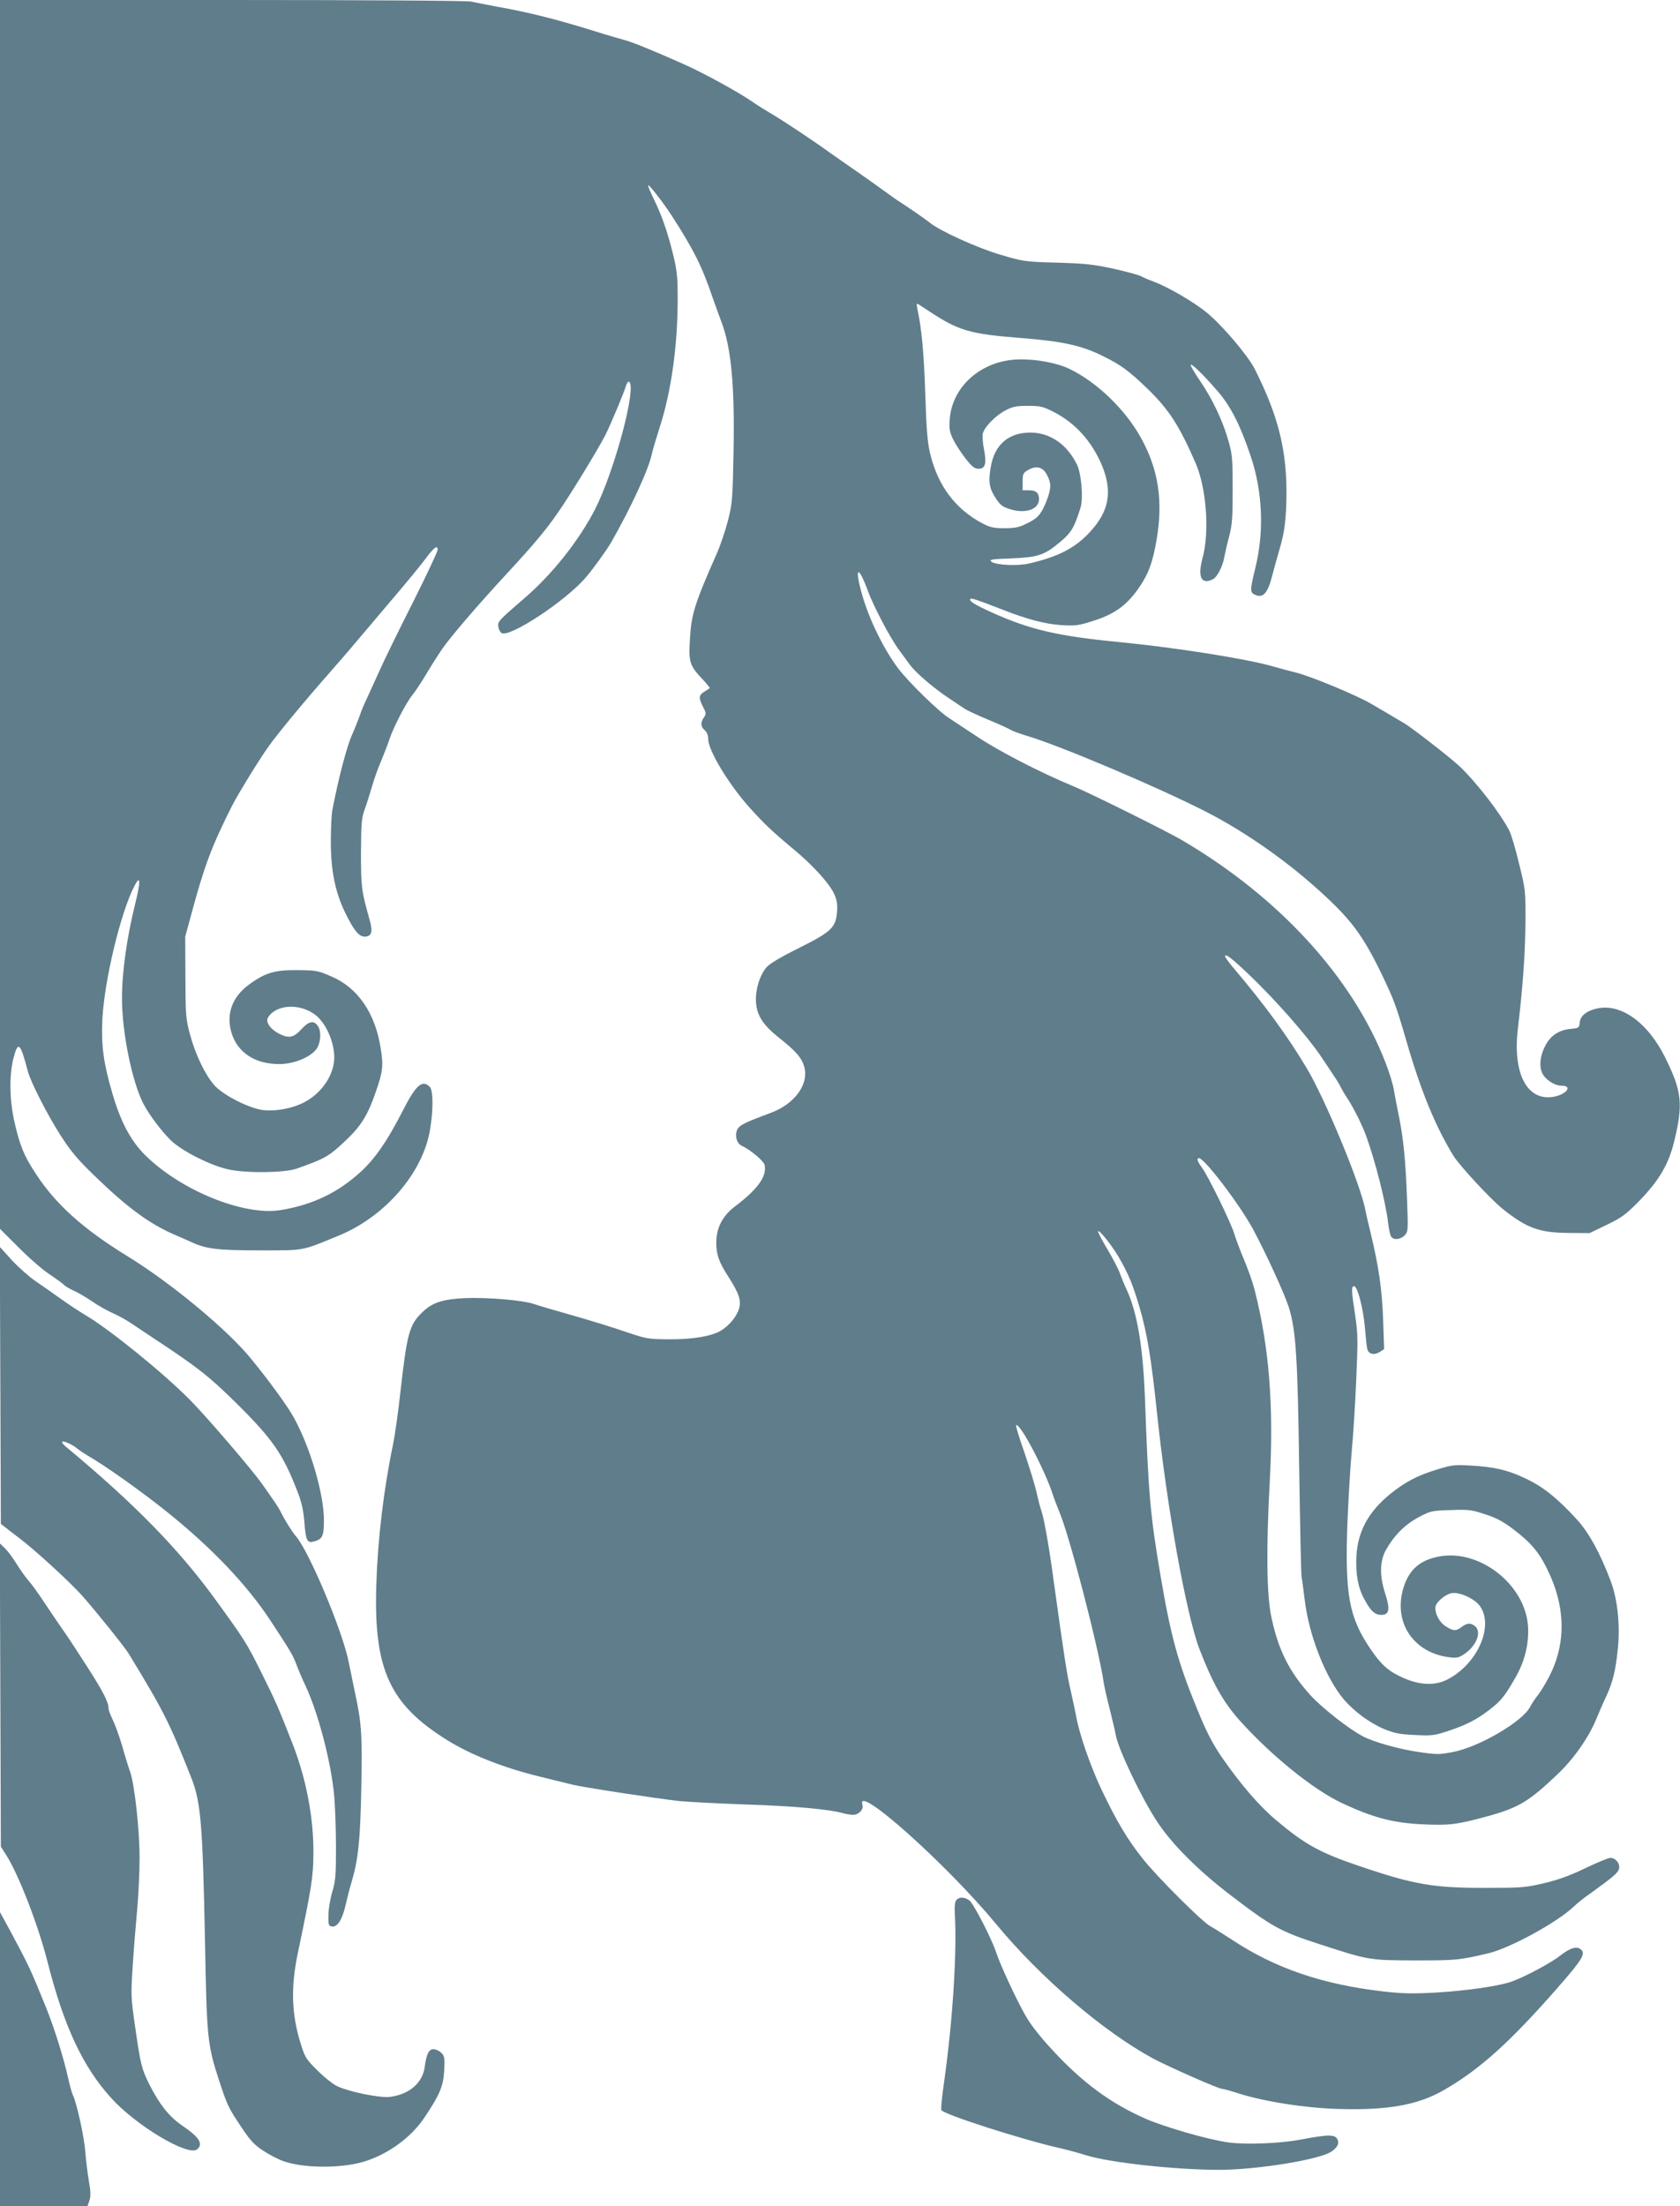 <?xml version="1.0" standalone="no"?>
<!DOCTYPE svg PUBLIC "-//W3C//DTD SVG 20010904//EN"
 "http://www.w3.org/TR/2001/REC-SVG-20010904/DTD/svg10.dtd">
<svg version="1.0" xmlns="http://www.w3.org/2000/svg"
 width="975pt" height="1280pt" viewBox="0 0 975 1280"
 preserveAspectRatio="xMidYMid meet">
<g transform="translate(0,1280) scale(0.1,-0.1)"
fill="#607d8b" stroke="none">
<path d="M0 9235 l0 -3565 108 -108 c59 -60 139 -129 178 -155 39 -26 76 -53
83 -60 6 -8 30 -22 53 -33 24 -10 72 -38 108 -62 35 -25 89 -55 120 -69 30
-13 78 -39 105 -57 28 -19 88 -59 135 -90 260 -171 325 -223 485 -381 205
-203 267 -292 348 -501 27 -67 37 -113 43 -180 8 -110 16 -128 52 -119 53 13
62 30 62 124 0 153 -80 426 -176 598 -35 64 -142 211 -246 338 -135 167 -465
441 -718 596 -256 157 -418 302 -533 480 -68 103 -92 162 -123 299 -29 126
-31 271 -6 370 27 103 40 91 83 -74 16 -62 112 -251 190 -373 57 -89 97 -138
193 -231 195 -189 321 -282 471 -347 33 -14 78 -34 100 -44 83 -38 152 -46
395 -46 261 0 236 -5 457 86 267 110 484 360 528 609 20 115 20 234 -1 254
-43 44 -81 10 -157 -140 -89 -174 -159 -275 -242 -352 -132 -121 -278 -192
-464 -223 -212 -36 -577 111 -786 316 -85 83 -146 197 -194 365 -51 174 -64
276 -57 425 12 228 106 621 187 776 34 65 36 27 6 -95 -51 -204 -80 -410 -79
-566 1 -193 58 -474 123 -602 34 -66 107 -163 163 -217 65 -61 223 -141 326
-165 98 -24 331 -22 401 3 165 58 187 70 288 166 87 83 125 144 171 277 42
120 46 154 29 258 -32 203 -133 349 -285 414 -77 34 -89 36 -196 37 -134 2
-192 -16 -287 -87 -94 -71 -129 -168 -98 -275 35 -117 139 -185 282 -183 77 1
163 34 205 79 30 32 38 106 16 140 -23 36 -53 31 -95 -15 -46 -51 -74 -57
-131 -28 -52 27 -81 69 -64 95 47 75 182 83 272 16 62 -46 112 -157 112 -248
0 -98 -69 -204 -169 -258 -72 -40 -184 -59 -257 -46 -85 16 -223 89 -270 142
-54 62 -110 178 -141 294 -25 92 -26 113 -27 333 l-1 235 38 140 c74 274 117
388 234 620 37 72 154 263 214 347 58 80 197 249 359 433 58 66 128 147 155
180 28 33 117 138 199 235 82 96 170 203 195 237 50 68 71 83 71 53 0 -10 -66
-151 -147 -312 -82 -162 -168 -338 -192 -393 -25 -55 -57 -125 -71 -156 -15
-31 -33 -73 -40 -95 -7 -21 -28 -75 -47 -118 -30 -67 -77 -245 -113 -430 -6
-27 -10 -112 -10 -189 0 -180 28 -309 98 -442 47 -91 75 -117 113 -108 28 8
32 35 13 100 -46 164 -49 185 -49 383 1 174 3 202 22 255 12 33 31 94 43 135
12 41 34 104 50 140 15 36 38 94 50 130 24 72 98 214 133 257 13 15 38 53 57
83 54 89 74 122 116 184 43 64 208 257 375 437 158 171 228 254 300 359 71
102 230 363 272 445 33 66 106 241 119 283 5 18 13 30 19 27 46 -29 -84 -516
-197 -739 -92 -180 -248 -377 -407 -514 -154 -133 -159 -138 -155 -168 2 -15
10 -31 19 -37 46 -29 375 188 490 324 45 53 122 160 146 202 116 203 220 429
237 517 4 19 25 89 46 155 67 208 104 479 103 750 0 118 -4 157 -27 250 -33
134 -66 227 -113 323 -20 40 -34 75 -31 77 5 6 94 -110 139 -180 127 -198 173
-290 236 -475 14 -41 37 -103 50 -138 57 -149 78 -375 70 -762 -5 -265 -7
-292 -32 -390 -15 -58 -43 -141 -62 -185 -132 -298 -151 -359 -159 -505 -8
-133 -2 -151 74 -232 25 -26 43 -50 41 -51 -2 -2 -16 -11 -31 -20 -33 -21 -35
-35 -8 -88 19 -36 19 -42 5 -62 -20 -29 -19 -54 5 -74 13 -11 20 -30 20 -51 0
-66 121 -266 243 -401 82 -91 133 -139 252 -238 111 -92 205 -195 235 -257 17
-37 21 -59 18 -105 -7 -93 -32 -117 -222 -212 -105 -52 -170 -91 -188 -112
-37 -44 -62 -121 -61 -189 2 -86 37 -143 140 -224 95 -76 127 -113 141 -166
27 -99 -56 -213 -192 -264 -148 -55 -178 -70 -193 -91 -22 -33 -10 -87 22
-101 48 -22 126 -87 132 -110 16 -65 -38 -141 -169 -240 -75 -56 -112 -128
-111 -216 1 -67 15 -108 69 -192 63 -98 76 -138 64 -184 -12 -46 -56 -100
-105 -130 -53 -33 -166 -52 -304 -51 -119 1 -128 2 -255 45 -72 25 -212 68
-311 96 -99 28 -198 57 -220 65 -64 21 -266 38 -393 33 -132 -6 -192 -25 -250
-81 -76 -73 -89 -120 -127 -453 -13 -121 -33 -263 -44 -315 -55 -264 -89 -553
-97 -814 -16 -492 77 -695 415 -904 138 -85 326 -159 536 -210 72 -18 156 -38
187 -46 59 -15 471 -78 618 -95 47 -5 220 -14 385 -20 283 -9 487 -28 565 -50
19 -6 47 -10 61 -10 34 0 63 32 54 59 -40 127 490 -347 777 -694 256 -310 621
-622 908 -778 92 -49 381 -177 402 -177 7 0 48 -11 91 -25 152 -49 395 -87
592 -92 280 -8 457 24 605 110 205 118 378 273 648 580 160 182 180 215 141
240 -24 15 -62 1 -117 -42 -50 -40 -202 -121 -277 -148 -71 -26 -256 -53 -434
-64 -144 -8 -197 -7 -312 6 -352 40 -628 134 -879 300 -52 34 -108 69 -125 78
-44 22 -310 287 -392 391 -89 111 -154 220 -243 408 -63 134 -128 322 -145
423 -4 22 -18 87 -31 145 -22 93 -38 198 -100 645 -26 193 -55 356 -70 398 -8
23 -21 73 -29 112 -9 38 -40 140 -69 225 -30 85 -52 157 -49 160 20 20 170
-265 214 -405 5 -16 22 -61 38 -100 58 -136 227 -787 256 -985 4 -25 19 -94
35 -155 15 -60 31 -128 35 -150 13 -81 151 -370 242 -507 86 -130 238 -282
428 -427 240 -183 285 -208 520 -284 281 -91 281 -91 550 -92 239 0 256 2 425
42 125 30 397 179 492 269 18 18 60 52 94 75 137 99 164 122 170 145 8 30 -19
64 -50 64 -12 0 -77 -27 -146 -60 -89 -43 -158 -68 -240 -87 -106 -25 -132
-27 -330 -27 -310 -1 -422 18 -745 128 -225 76 -313 125 -479 265 -100 84
-206 208 -315 365 -56 83 -88 144 -143 279 -112 272 -153 424 -212 770 -60
355 -71 470 -91 1032 -11 300 -45 500 -107 634 -12 25 -29 66 -38 91 -8 25
-42 89 -74 143 -32 54 -56 100 -53 103 8 8 76 -77 119 -149 56 -97 81 -155
122 -294 43 -148 67 -289 101 -613 57 -545 169 -1164 246 -1368 73 -191 138
-308 232 -413 183 -204 427 -402 595 -481 179 -84 296 -115 464 -123 158 -8
203 -2 383 47 180 50 238 85 404 243 94 89 181 213 225 320 16 39 41 97 57
130 40 86 56 155 69 285 13 136 -3 286 -44 391 -61 160 -123 273 -192 350
-117 128 -201 195 -308 244 -96 45 -176 64 -306 71 -96 6 -113 4 -195 -21
-116 -35 -185 -71 -271 -139 -130 -104 -194 -219 -202 -366 -5 -101 9 -181 45
-247 37 -70 61 -93 100 -93 46 0 52 32 22 124 -33 103 -32 186 4 252 48 85
109 147 189 190 70 37 77 39 187 42 103 4 121 2 199 -24 64 -20 105 -42 163
-86 101 -76 151 -134 199 -234 106 -214 110 -425 14 -616 -20 -40 -51 -91 -68
-113 -18 -22 -38 -53 -46 -69 -43 -85 -298 -234 -449 -262 -78 -15 -94 -15
-195 0 -114 16 -263 58 -326 91 -81 42 -237 165 -304 238 -124 137 -188 264
-228 457 -27 130 -30 395 -9 780 24 436 -2 774 -85 1105 -16 62 -39 128 -81
227 -13 32 -31 81 -40 110 -19 64 -153 338 -188 384 -25 33 -32 54 -17 54 32
0 236 -268 314 -412 77 -144 183 -375 208 -454 41 -133 51 -285 60 -929 5
-335 11 -621 14 -635 3 -14 10 -70 17 -125 24 -212 122 -461 230 -588 59 -68
148 -134 231 -169 61 -25 90 -31 179 -35 97 -5 114 -3 190 22 108 36 165 65
239 121 70 53 94 83 155 190 55 96 79 196 73 298 -16 241 -279 448 -514 405
-114 -21 -178 -77 -210 -186 -59 -201 63 -378 276 -400 38 -4 51 0 86 25 65
48 92 123 56 155 -25 22 -48 21 -79 -3 -33 -25 -47 -25 -90 2 -36 21 -63 69
-63 109 0 29 54 77 95 85 45 8 134 -32 164 -75 83 -117 -15 -338 -191 -427
-73 -37 -164 -32 -264 15 -79 36 -120 74 -183 167 -123 183 -146 314 -131 730
6 142 17 329 25 414 8 85 20 270 26 412 10 232 10 267 -6 375 -22 145 -23 165
-8 170 19 7 54 -122 64 -237 5 -58 11 -115 14 -127 7 -30 40 -38 72 -18 l26
17 -6 172 c-6 174 -26 310 -71 496 -13 52 -27 113 -31 134 -24 142 -233 648
-343 831 -108 181 -244 368 -427 583 -25 30 -45 58 -45 63 0 19 39 -11 146
-113 153 -147 334 -353 412 -470 99 -148 101 -151 114 -178 7 -14 24 -43 39
-65 35 -54 85 -153 108 -217 54 -150 114 -388 127 -503 4 -33 11 -68 16 -77
12 -25 54 -22 79 3 21 21 22 26 15 208 -8 225 -21 353 -46 478 -11 52 -24 122
-30 156 -5 34 -28 108 -50 164 -191 491 -615 955 -1175 1285 -87 52 -531 272
-629 313 -196 81 -439 206 -567 292 -74 49 -145 96 -159 105 -59 36 -237 210
-296 288 -83 109 -169 284 -209 424 -48 166 -26 185 32 27 32 -88 130 -274
179 -340 18 -25 48 -66 65 -89 36 -48 140 -137 233 -198 32 -21 70 -47 85 -57
14 -9 76 -38 136 -63 61 -25 119 -52 131 -59 11 -7 54 -23 95 -35 192 -57 768
-301 1044 -443 216 -111 455 -277 647 -451 188 -169 256 -260 368 -491 69
-144 83 -180 145 -395 83 -285 168 -491 272 -659 37 -58 214 -249 282 -304
141 -113 214 -140 386 -141 l120 -1 100 48 c87 42 111 60 186 136 117 120 174
216 206 351 52 214 44 288 -52 482 -101 205 -258 318 -398 286 -59 -13 -95
-42 -99 -81 -3 -31 -5 -32 -53 -37 -70 -7 -118 -40 -149 -102 -33 -66 -35
-134 -5 -172 25 -32 69 -56 103 -56 68 0 23 -54 -54 -65 -150 -21 -231 139
-201 395 28 234 43 439 44 615 1 188 1 191 -37 344 -20 85 -46 171 -56 190
-53 104 -199 291 -293 378 -65 59 -269 217 -318 247 -20 11 -58 34 -85 50 -27
16 -74 43 -104 61 -86 51 -361 165 -445 184 -22 5 -80 21 -130 35 -153 44
-566 109 -895 141 -352 34 -513 72 -731 170 -104 47 -138 69 -127 80 6 6 41
-6 193 -65 138 -54 243 -81 332 -87 82 -5 102 -3 180 22 132 40 207 95 280
205 50 75 73 139 95 265 39 228 12 409 -90 594 -91 165 -256 324 -416 401 -87
41 -238 64 -341 51 -193 -24 -340 -167 -353 -343 -4 -58 -1 -75 21 -120 15
-29 47 -79 72 -110 37 -47 51 -58 75 -58 39 0 47 32 30 117 -7 34 -9 74 -6 88
10 38 73 103 130 133 43 23 64 27 132 27 72 0 88 -4 147 -34 128 -65 224 -172
283 -313 61 -149 41 -262 -65 -379 -87 -97 -186 -149 -360 -189 -65 -15 -194
-9 -217 11 -15 12 0 15 117 19 156 7 190 18 285 98 62 52 79 82 115 196 17 56
5 196 -20 249 -58 119 -157 187 -271 187 -127 0 -208 -70 -230 -200 -15 -87
-9 -124 31 -184 26 -39 39 -48 86 -62 88 -26 163 2 163 59 0 37 -17 52 -57 52
l-38 0 0 49 c0 46 3 52 32 69 51 29 90 16 114 -38 16 -37 18 -51 9 -92 -6 -26
-23 -70 -38 -98 -22 -40 -38 -55 -86 -79 -50 -26 -70 -30 -135 -31 -63 0 -85
5 -127 27 -157 82 -259 217 -304 399 -17 68 -23 136 -30 354 -8 238 -21 378
-46 494 -6 27 -4 32 7 25 8 -5 39 -25 69 -45 163 -107 232 -127 510 -149 259
-20 367 -44 495 -108 101 -50 148 -85 253 -186 125 -121 185 -213 280 -431 64
-146 83 -402 41 -554 -30 -110 -6 -157 62 -121 24 13 55 74 64 125 4 22 16 76
28 120 18 68 21 109 21 275 0 176 -2 203 -24 280 -31 113 -94 246 -164 348
-31 45 -56 88 -56 94 0 16 76 -58 157 -152 75 -87 131 -196 191 -375 70 -206
80 -440 27 -653 -31 -127 -31 -140 -1 -153 47 -22 74 9 101 116 7 28 26 97 43
155 23 80 31 134 36 225 14 305 -33 519 -182 814 -39 78 -191 256 -278 327
-79 64 -225 149 -309 180 -27 10 -59 23 -70 30 -11 7 -83 27 -159 44 -120 26
-166 31 -330 36 -186 5 -195 6 -330 46 -133 39 -356 140 -411 187 -11 9 -53
39 -94 67 -40 27 -83 56 -95 63 -11 8 -75 53 -141 101 -66 47 -138 97 -160
112 -22 15 -62 44 -90 63 -101 73 -279 191 -340 226 -34 20 -82 50 -106 67
-82 57 -283 167 -399 219 -194 86 -303 130 -350 142 -25 7 -79 22 -120 35
-260 82 -421 123 -630 160 -52 10 -114 22 -137 27 -25 5 -591 9 -1387 9
l-1346 0 0 -3565z"/>
<path d="M2 4762 l3 -804 27 -21 c15 -12 48 -38 74 -57 89 -66 299 -258 372
-340 74 -83 247 -298 269 -335 204 -335 235 -397 362 -717 57 -144 67 -264 81
-963 10 -549 14 -590 81 -795 49 -149 54 -159 133 -277 49 -74 73 -99 125
-133 35 -23 89 -51 120 -61 113 -39 318 -41 451 -5 142 40 281 138 361 256 91
135 112 185 117 276 4 73 2 84 -17 103 -11 11 -32 21 -45 21 -27 0 -41 -28
-51 -102 -12 -94 -90 -161 -204 -175 -57 -6 -229 28 -301 61 -25 11 -77 52
-116 91 -65 64 -74 77 -97 151 -56 177 -61 334 -16 544 78 371 87 430 88 565
2 204 -41 430 -119 632 -84 215 -104 260 -181 414 -88 177 -96 190 -271 431
-213 293 -471 556 -867 885 -14 11 -23 24 -19 28 7 7 64 -19 91 -44 11 -8 39
-27 63 -41 94 -54 306 -204 454 -323 259 -208 464 -423 601 -632 115 -175 128
-197 149 -252 11 -30 35 -87 54 -126 75 -162 149 -447 166 -642 5 -60 10 -193
10 -295 0 -162 -3 -194 -21 -255 -12 -39 -22 -99 -23 -135 -1 -59 1 -65 20
-68 32 -5 60 39 79 121 9 40 25 103 37 142 38 131 49 240 55 546 6 308 1 374
-37 549 -10 47 -26 126 -36 175 -34 177 -232 649 -308 733 -20 23 -63 91 -88
142 -12 24 -24 42 -107 160 -61 86 -327 396 -421 490 -157 158 -462 405 -602
488 -40 24 -107 68 -148 98 -41 29 -105 74 -143 100 -37 25 -99 80 -138 122
l-70 77 3 -803z"/>
<path d="M2 2965 l3 -880 32 -50 c71 -112 184 -403 238 -615 95 -375 205 -611
369 -792 146 -162 448 -342 500 -299 37 31 13 70 -84 136 -78 53 -133 122
-193 240 -45 91 -51 114 -82 330 -25 173 -26 187 -15 355 6 96 18 244 26 329
8 85 14 221 14 302 0 162 -29 426 -55 499 -9 25 -30 92 -46 150 -17 57 -42
126 -55 152 -13 26 -24 55 -24 65 -1 39 -31 97 -125 244 -55 85 -116 179 -138
209 -21 30 -68 99 -104 153 -35 54 -79 115 -97 135 -18 20 -49 65 -70 98 -20
34 -51 74 -67 90 l-30 29 3 -880z"/>
<path d="M5550 1775 c-8 -10 -11 -36 -9 -73 14 -221 -11 -621 -62 -984 -12
-81 -19 -154 -16 -161 9 -24 473 -173 692 -222 39 -9 106 -27 150 -41 135 -42
518 -84 770 -84 197 0 522 49 629 94 44 19 69 50 61 75 -12 38 -45 39 -220 6
-116 -22 -314 -30 -415 -16 -115 15 -374 90 -485 139 -201 89 -364 209 -538
398 -76 82 -128 149 -160 207 -51 90 -145 293 -167 362 -24 74 -130 280 -153
297 -27 22 -61 23 -77 3z"/>
<path d="M0 853 l0 -853 254 0 254 0 11 32 c8 24 8 51 -3 112 -8 45 -17 122
-21 171 -6 85 -51 289 -73 331 -5 10 -17 53 -26 94 -27 122 -82 297 -130 415
-90 222 -98 239 -214 455 l-52 95 0 -852z"/>
</g>
</svg>
